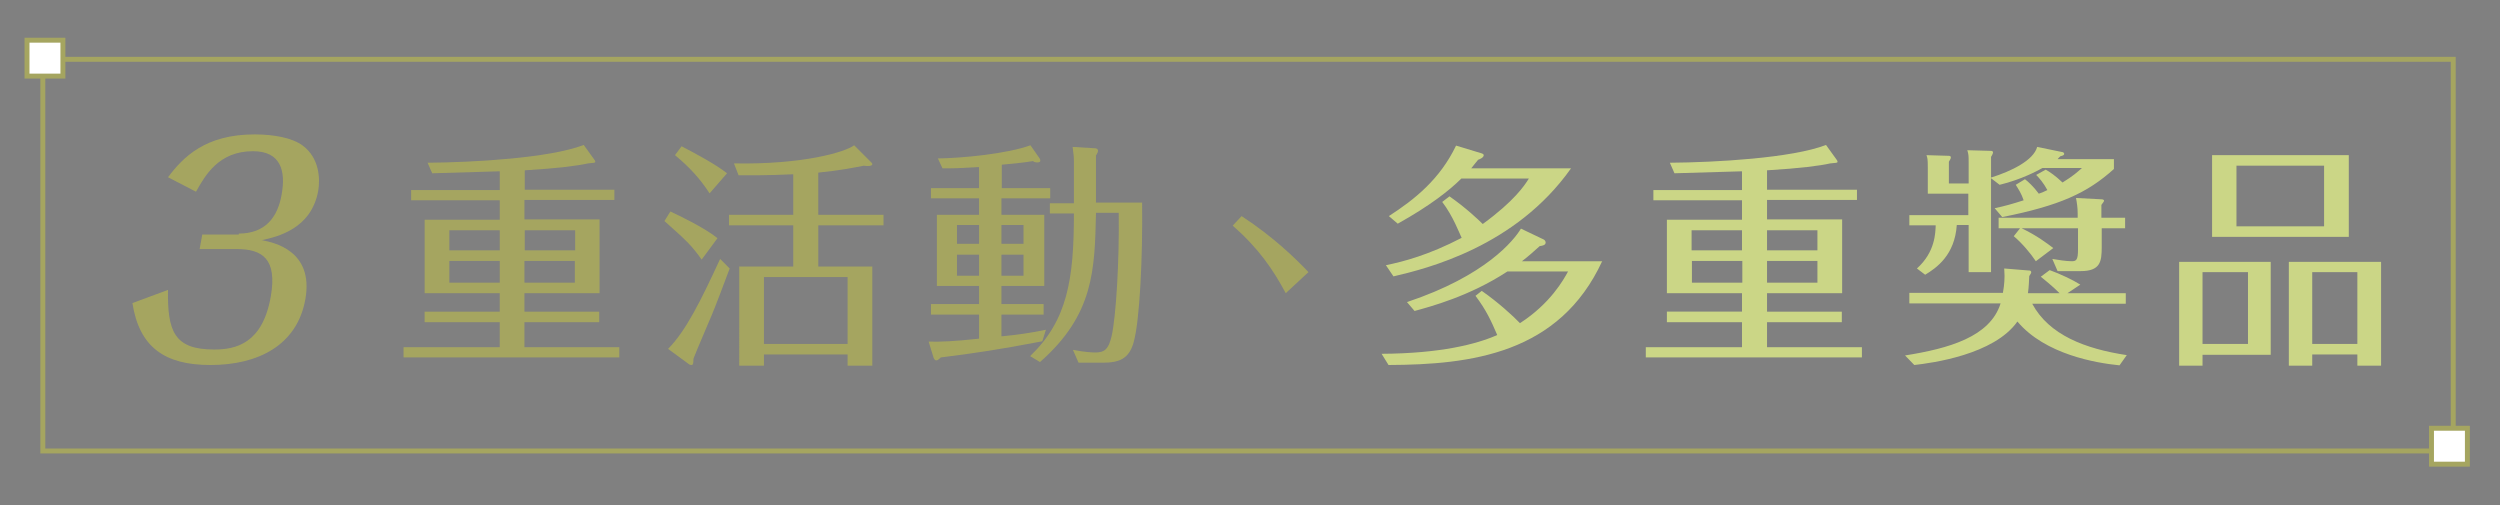<?xml version="1.0" encoding="utf-8"?>
<!-- Generator: Adobe Illustrator 26.0.1, SVG Export Plug-In . SVG Version: 6.00 Build 0)  -->
<svg version="1.1" id="Layer_1" xmlns="http://www.w3.org/2000/svg" xmlns:xlink="http://www.w3.org/1999/xlink" x="0px" y="0px"
	 viewBox="0 0 758.9 153.4" style="enable-background:new 0 0 758.9 153.4;" xml:space="preserve">
<rect x="0" y="0" width="758.9" height="153.4" fill="#808080" stroke="none"/>
<style type="text/css">
	.st0{fill:#434346;}
	.st1{fill:#A5A560;}
	.st2{fill:#CBD686;}
	.st3{fill:none;stroke:#A5A560;stroke-width:1.5;stroke-miterlimit:10;}
	.st4{fill:#FFFFFF;stroke:#A5A560;stroke-width:1.5;stroke-miterlimit:10;}
</style>
<rect x="78.6" y="-384.1" class="st0" width="710.9" height="137.4"/>
<g>
	<g>
		<path class="st1" d="M159.2,57.6h27.3v3.1h-27.3v5.9H182V89h-22.8v5.6h22.7v3.2h-22.7v7.6H188v3.1h-65.5v-3.1h29.2v-7.6h-22.8
			v-3.2h22.8V89h-22.8V66.7h22.8v-5.9h-26.9v-3.1h26.9V52c-3.2,0.1-17.6,0.5-20.5,0.6l-1.4-3.2c13.8-0.1,37.1-1.4,47.4-5.4l3.1,4.3
			c0.2,0.3,0.4,0.5,0.4,0.8c0,0.4-0.4,0.3-2.2,0.5c-3.1,0.7-9.1,1.5-19.2,2.1v5.9C159.3,57.6,159.2,57.6,159.2,57.6z M151.7,76v-6.1
			h-15.3V76H151.7z M136.4,79.2v6.6h15.3v-6.6H136.4z M174.6,76v-6.1h-15.3V76H174.6z M159.2,79.2v6.6h15.3v-6.6H159.2z"/>
		<path class="st1" d="M213,78.8c-3.2-4.5-4.9-6-11.3-11.7l1.8-2.9c2.4,1.1,10.5,5,14.3,8.1L213,78.8z M221.5,81.5
			c-1.2,3.3-4.6,12.2-5.3,13.8c-4.9,11.5-5.4,12.8-5.7,13.6c0,1.6-0.1,1.9-0.7,1.9c-0.2,0-0.4-0.1-0.6-0.2l-6.4-4.7
			c5.3-5.3,9.8-14.3,15.8-27.3L221.5,81.5z M215.4,58.7c-2.7-4.2-6-7.9-10.5-11.6l2-2.7c9.4,4.9,12.1,6.9,13.8,8.2L215.4,58.7z
			 M248.4,65.2h19.8v3.2h-19.8v12.5h16.4V111h-7.5v-3.4h-25.4v3.4h-7.5V80.9h16.4V68.4h-19.5v-3.2h19.5V52.9
			c-8.5,0.4-13.3,0.3-16.6,0.3l-1.4-3.6c20.8,0.4,33.7-3.4,36.5-5.5l5.1,5.1c0.2,0.2,0.4,0.4,0.4,0.6c0,0.6-1.1,0.6-1.5,0.6
			s-0.9-0.1-1.1-0.1c-2.6,0.5-6.8,1.4-13.8,2.1L248.4,65.2L248.4,65.2z M257.3,104.4V84.1h-25.4v20.3
			C231.9,104.4,257.3,104.4,257.3,104.4z"/>
		<path class="st1" d="M304,57.1h14.8v3.1H304v5h13v21.6h-13v5.5h12.8v3.2H304v6.6c4.4-0.4,9.3-1.1,13.5-2l-1.1,3.5
			c-13,2.5-21.1,3.7-30.8,4.9c-0.3,0.3-0.9,0.9-1.4,0.9c-0.4,0-0.6-0.4-0.8-0.8l-1.5-4.9c3.5,0.1,8.1-0.1,15.3-0.9v-7.3h-14.6v-3.2
			h14.6v-5.5h-12.8V65.2h12.8v-5h-14.6v-3.1h14.6v-6.4c-6.6,0.4-7.2,0.4-11.1,0.4l-1.4-3c7.4-0.1,21-1.4,28.1-4l2.8,4
			c0.1,0.2,0.2,0.4,0.2,0.6c0,0.6-0.6,0.6-1,0.6c-0.5,0-0.9-0.1-1.2-0.4c-3.8,0.6-4.8,0.6-9.5,1.1v7.1C304.1,57.1,304,57.1,304,57.1
			z M297.2,74v-5.7h-6.7V74H297.2z M290.5,77.3v6.4h6.7v-6.4H290.5z M310.7,74v-5.7H304V74H310.7z M304,77.3v6.4h6.7v-6.4H304z
			 M312.7,108.1C324,97.3,326,84.9,326,64.8h-7.3v-3.1h7.3V49.2c0-1.4-0.1-2.6-0.4-4.6l6.6,0.4c0.5,0,1.1,0.1,1.1,0.8
			c0,0.2,0,0.4-0.6,1.4v14.3h14c0.2,16.3-0.7,36-2.6,42.5c-1.4,4.9-4.3,6.1-9.4,6.1h-7.3l-1.7-3.9c3.6,0.7,5.9,0.8,6.8,0.8
			c2.9,0,4-1.1,4.9-4.8c1.4-5.9,2.4-23.1,2.2-37.6h-6.9c-0.4,17.3-0.6,30.9-17,45.3L312.7,108.1z"/>
		<path class="st1" d="M390.3,89c-3.8-7.1-8.2-13.6-16.1-20.5l2.7-2.9c9.8,6.4,16.6,13.1,20.3,17L390.3,89z"/>
		<path class="st2" d="M486.4,79.2c-13,28.2-39.8,31.5-64.9,31.6l-2.1-3.4c17.8-0.1,28.8-2.9,35.1-5.7c-1.9-4.4-3.3-7.5-6.6-11.9
			l1.9-1.5c4.9,3.4,9.5,7.6,11.6,9.8c9.3-6,13.3-13.3,14.6-15.7h-18.4c-11.6,7.6-23.5,10.7-28.2,12l-2.3-2.7
			c24-8,32.5-18.8,34.6-22.3l6.9,3.3c0.3,0.1,0.6,0.6,0.6,0.9c0,0.8-0.9,1-1.8,1.1c-1.9,1.7-3.2,2.9-5.4,4.6h24.4L486.4,79.2
			L486.4,79.2z M440,59.6c4.9,3.4,8.9,7.2,10.1,8.4c9.6-7,12.7-11.7,14-13.8h-20.5c-3.6,3.6-9.6,8.3-19.3,13.7l-2.7-2.3
			c7.9-5.1,15.5-11.2,20.4-21.4l7.6,2.3c0.4,0.1,0.8,0.3,0.8,0.6c0,0.7-1.1,1.2-1.7,1.4c-0.7,0.9-1.6,1.9-2.1,2.6h30.3
			c-16.8,23.8-43.7,30.4-53.9,32.8l-2.3-3.4c5.4-1.1,13-3.1,23-8.3c-0.7-1.4-2.6-6.6-5.9-10.9L440,59.6z"/>
		<path class="st2" d="M536.4,57.6h27.3v3.1h-27.3v5.9h22.8V89h-22.8v5.6h22.7v3.2h-22.7v7.6h28.8v3.1h-65.6v-3.1h29.2v-7.6H506
			v-3.2h22.8V89H506V66.7h22.8v-5.9h-26.9v-3.1h26.9V52c-3.2,0.1-17.6,0.5-20.5,0.6l-1.4-3.2c13.8-0.1,37.1-1.4,47.4-5.4l3.1,4.3
			c0.2,0.3,0.4,0.5,0.4,0.8c0,0.4-0.4,0.3-2.2,0.5c-3.1,0.7-9.1,1.5-19.2,2.1L536.4,57.6L536.4,57.6z M528.8,76v-6.1h-15.3V76H528.8
			z M513.6,79.2v6.6h15.3v-6.6H513.6z M551.7,76v-6.1h-15.3V76H551.7z M536.4,79.2v6.6h15.3v-6.6H536.4z"/>
		<path class="st2" d="M578.3,107.9c13.2-2.1,25.8-5.6,29-15.8h-27.7v-3.2H608c0.5-2.6,0.5-4.9,0.5-5.1c0-0.9-0.1-1.5-0.1-2.3
			l7.3,0.6c0.4,0,0.9,0,0.9,0.6c0,0.1-0.1,0.4-0.6,1.1c-0.1,1.6-0.1,3.1-0.4,5.2h9.6c-2.3-2.3-4.5-4-5.7-5l2.7-2
			c3.1,1.1,7.1,3,9.3,4.4l-3.9,2.6h17.7v3.2h-28.4c5.1,9.5,16.1,13.7,28.7,15.6l-2.2,3.1c-7.1-0.7-22.6-3.3-31-13.3
			c-7.1,10.1-26,12.6-31.3,13.2L578.3,107.9z M614.7,54.4c0.8,0.6,2.6,2.2,4.2,4.4c1.1-0.4,1.6-0.6,2.6-1.1
			c-1.2-2.2-2.4-3.6-3.4-4.6l2.9-1.6c1.1,0.6,2.9,1.8,5.1,3.9c3.4-2.1,4.4-3.1,5.9-4.4h-12c-1.4,0.8-6.4,3.5-13,5.1l-2.6-2v28.5
			h-6.8V68.3H594c-0.6,9.1-6.1,13-9.6,15.1l-2.5-1.9c5.6-5,5.6-10.9,5.7-13.1h-8v-3.1h17.9v-6.5h-12.3v-8c0-2.6-0.1-2.8-0.4-3.7
			l6.8,0.2c0.2,0,0.6,0.1,0.6,0.4c0,0.4-0.1,0.6-0.6,1.4v6.6h6v-6.2c0-2.3,0-2.5-0.4-3.9l7.2,0.2c0.3,0,0.6,0.1,0.6,0.5
			c0,0.2-0.3,0.9-0.6,1.3v6.3c6.1-1.9,12.9-5.2,14-9.3l7.8,1.6c0.2,0.1,0.4,0.2,0.4,0.5c0,0.4-0.5,0.6-1.1,0.7
			c-0.2,0.2-0.6,0.5-0.9,0.9h17.1v3c-8.1,7.3-16.4,11.1-33.9,14.6l-2.3-2.7c2.9-0.6,5.4-1.3,8.8-2.4c-0.7-2.1-1.6-3.4-2.4-4.7
			L614.7,54.4z M618,79.3c-1.6-2.4-4.1-5.4-6.7-7.6l1.9-2.4h-6.5v-3.2h24v-1.3c0-1.6-0.2-3.1-0.5-4.7l7.7,0.4c0.3,0,0.8,0.1,0.8,0.4
			c0,0.2-0.1,0.4-0.8,1.3v3.9h7.2v3.2H638V75c0,4.4-0.4,7.3-6.4,7.3h-7l-1.6-3.7c1.7,0.3,4.2,0.7,5.9,0.7c1.4,0,1.9-0.4,1.9-3.6
			v-6.4h-17.1c4.6,2.2,7.6,4.5,9.6,6L618,79.3z"/>
		<path class="st2" d="M668.6,111h-7.1V79.5h27.8v28.2h-20.7V111z M682.4,104.4V82.6h-13.8v21.8
			C668.6,104.4,682.4,104.4,682.4,104.4z M713,47.1v24.8h-41.5V47.1H713z M678.9,50.3v18.4h26.6V50.3H678.9z M701.9,107.6v3.4h-7.1
			V79.5h28V111h-7.2v-3.4H701.9z M715.6,104.4V82.6h-13.7v21.8C701.9,104.4,715.6,104.4,715.6,104.4z"/>
	</g>
</g>
<rect x="13" y="18" class="st3" width="731.7" height="118.9"/>
<rect x="8.2" y="12.2" class="st4" width="10.9" height="10.9"/>
<rect x="738.1" y="130" class="st4" width="10.9" height="10.9"/>
<g>
	<path class="st1" d="M72.5,70.9c7.9,0,11.8-4.8,13-11.9c1.3-7.2-0.3-13.1-8.7-13.1c-10.4,0-14.5,7.3-17.3,12.3L51,53.8
		c4.6-6.1,11.3-13,26.3-13c5.7,0,11.4,1,14.6,3.4c5.1,3.8,5.3,10.1,4.7,13.7c-2.1,11.7-12.6,14-17.1,15c3.5,0.7,15.8,3.1,13.2,17.9
		c-2.5,14.1-14.5,20-28.8,20c-13.8,0-21.6-5.3-23.7-18.8l10.8-4c-0.2,12.6,1.9,18.1,14,18.1c6.6,0,14.7-1.8,17.2-16.1
		c2-11.5-2.6-14.4-10.4-14.4H60.6l0.8-4.4H72.5z"/>
</g>
</svg>
